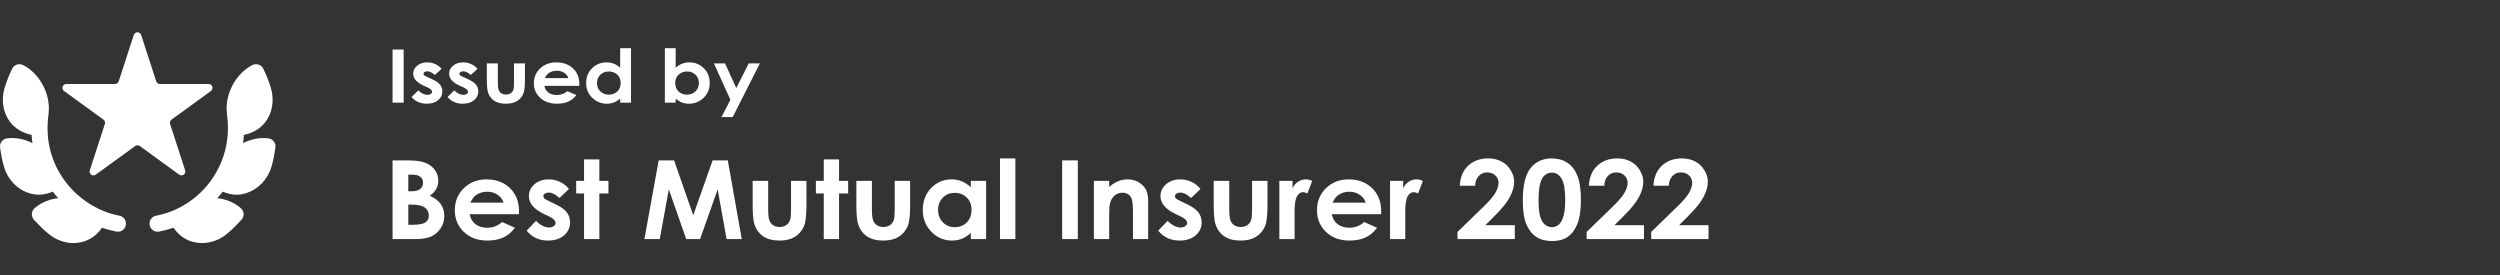 <svg width="363" height="40" viewBox="0 0 363 40" fill="none" xmlns="http://www.w3.org/2000/svg">
<rect x="0" y="0" width="363" height="40" fill="#333333" stroke="none"/>
<g clip-path="url(#clip0_1_20)">
<path d="M38.985 20.088C37.798 19.93 36.508 20.178 35.293 20.771C35.349 20.377 35.389 19.98 35.414 19.583C36.648 19.335 37.801 18.694 38.527 17.73C39.564 16.384 39.866 14.459 39.316 12.708C39.009 11.731 38.644 10.811 38.232 9.976C37.948 9.398 37.25 9.158 36.665 9.442C34.294 10.605 32.626 13.628 32.941 16.413C33.016 17.316 33.068 17.376 33.092 18.325C33.236 24.704 28.709 30.161 22.662 31.322C22.026 31.445 21.61 32.059 21.732 32.694C21.852 33.314 22.448 33.746 23.104 33.625C23.816 33.488 24.511 33.3 25.187 33.065C26.183 34.534 27.671 35.29 29.342 35.29C30.63 35.29 31.944 34.811 32.959 33.942C33.768 33.296 34.471 32.553 35.066 31.908C35.514 31.422 35.471 30.667 34.978 30.234C33.891 29.278 32.621 28.905 31.557 28.764C31.829 28.46 32.09 28.149 32.337 27.823C33.464 28.287 34.568 28.465 35.861 28.004C37.467 27.479 38.869 26.049 39.389 24.294C39.665 23.426 39.837 22.484 39.988 21.414C40.079 20.774 39.632 20.177 38.985 20.088Z" fill="white"/>
<path d="M5.705 28.269C6.365 28.269 7.021 28.087 7.662 27.823C7.909 28.149 8.17 28.459 8.442 28.763C7.386 28.903 6.112 29.276 5.022 30.234C4.528 30.668 4.487 31.423 4.934 31.908C5.529 32.553 6.231 33.296 7.009 33.915C8.053 34.809 9.381 35.293 10.663 35.293C12.311 35.293 13.82 34.527 14.812 33.065C15.488 33.3 16.184 33.488 16.896 33.625C17.552 33.746 18.148 33.314 18.268 32.694C18.39 32.059 17.974 31.445 17.338 31.322C11.74 30.247 6.755 25.096 6.908 18.327C6.929 17.482 7.014 16.939 7.059 16.423C7.381 13.651 5.713 10.609 3.335 9.442C2.75 9.155 2.052 9.396 1.768 9.976C1.356 10.811 0.991 11.731 0.684 12.708C0.134 14.459 0.436 16.384 1.465 17.72C2.197 18.692 3.352 19.334 4.586 19.583C4.611 19.98 4.651 20.377 4.706 20.771C3.495 20.18 2.207 19.931 1.015 20.089C0.367 20.177 -0.079 20.774 0.011 21.414C0.162 22.484 0.335 23.426 0.604 24.273C1.274 26.533 3.304 28.269 5.705 28.269Z" fill="white"/>
<path d="M19.426 5.076C19.595 4.558 20.327 4.558 20.496 5.076L22.683 11.806C22.758 12.038 22.974 12.195 23.218 12.195H30.296C30.841 12.195 31.067 12.892 30.627 13.212L24.9 17.371C24.703 17.515 24.621 17.768 24.696 18L26.883 24.73C27.052 25.248 26.459 25.679 26.018 25.359L20.291 21.199C20.094 21.056 19.828 21.056 19.63 21.199L13.904 25.359C13.463 25.679 12.87 25.248 13.039 24.73L15.226 18C15.301 17.768 15.219 17.515 15.022 17.371L9.295 13.212C8.855 12.892 9.081 12.195 9.626 12.195H16.704C16.948 12.195 17.164 12.038 17.239 11.806L19.426 5.076Z" fill="white"/>
<path d="M57 7.194H58.608V14.912H57V7.194ZM64.114 10.001L63.137 10.888C62.739 10.531 62.379 10.353 62.055 10.353C61.878 10.353 61.739 10.387 61.639 10.457C61.538 10.524 61.488 10.608 61.488 10.709C61.488 10.786 61.519 10.858 61.581 10.925C61.646 10.987 61.804 11.075 62.055 11.187L62.633 11.449C63.243 11.722 63.661 12 63.889 12.283C64.116 12.567 64.23 12.899 64.23 13.28C64.23 13.787 64.024 14.211 63.611 14.55C63.202 14.889 62.653 15.059 61.963 15.059C61.045 15.059 60.312 14.733 59.765 14.083L60.736 13.123C60.922 13.319 61.137 13.478 61.384 13.6C61.635 13.719 61.856 13.779 62.049 13.779C62.258 13.779 62.425 13.733 62.553 13.642C62.68 13.551 62.743 13.446 62.743 13.327C62.743 13.107 62.514 12.892 62.055 12.682L61.523 12.441C60.505 11.976 59.996 11.393 59.996 10.694C59.996 10.242 60.187 9.858 60.569 9.539C60.954 9.218 61.446 9.057 62.044 9.057C62.452 9.057 62.836 9.139 63.195 9.303C63.557 9.464 63.864 9.697 64.114 10.001ZM69.331 10.001L68.354 10.888C67.957 10.531 67.596 10.353 67.272 10.353C67.095 10.353 66.956 10.387 66.856 10.457C66.755 10.524 66.705 10.608 66.705 10.709C66.705 10.786 66.736 10.858 66.798 10.925C66.864 10.987 67.022 11.075 67.272 11.187L67.851 11.449C68.46 11.722 68.878 12 69.106 12.283C69.333 12.567 69.447 12.899 69.447 13.28C69.447 13.787 69.241 14.211 68.828 14.55C68.419 14.889 67.87 15.059 67.18 15.059C66.262 15.059 65.529 14.733 64.982 14.083L65.954 13.123C66.139 13.319 66.355 13.478 66.601 13.6C66.852 13.719 67.074 13.779 67.266 13.779C67.475 13.779 67.642 13.733 67.77 13.642C67.897 13.551 67.96 13.446 67.96 13.327C67.96 13.107 67.731 12.892 67.272 12.682L66.74 12.441C65.722 11.976 65.213 11.393 65.213 10.694C65.213 10.242 65.404 9.858 65.786 9.539C66.171 9.218 66.663 9.057 67.261 9.057C67.669 9.057 68.053 9.139 68.412 9.303C68.774 9.464 69.081 9.697 69.331 10.001ZM70.691 9.204H72.287V11.953C72.287 12.488 72.327 12.86 72.408 13.07C72.489 13.277 72.618 13.438 72.796 13.553C72.977 13.668 73.199 13.726 73.461 13.726C73.723 13.726 73.945 13.67 74.126 13.558C74.311 13.443 74.448 13.275 74.537 13.055C74.602 12.89 74.635 12.539 74.635 12V9.204H76.22V11.622C76.22 12.619 76.133 13.301 75.96 13.668C75.748 14.116 75.435 14.461 75.023 14.702C74.61 14.94 74.086 15.059 73.449 15.059C72.759 15.059 72.2 14.919 71.772 14.639C71.348 14.359 71.049 13.969 70.876 13.469C70.752 13.123 70.691 12.493 70.691 11.58V9.204ZM84.115 12.472H79.042C79.116 12.878 79.31 13.201 79.627 13.443C79.947 13.681 80.353 13.8 80.847 13.8C81.437 13.8 81.944 13.613 82.368 13.238L83.698 13.805C83.366 14.232 82.97 14.548 82.507 14.754C82.044 14.957 81.495 15.059 80.859 15.059C79.871 15.059 79.067 14.777 78.447 14.214C77.826 13.647 77.516 12.939 77.516 12.089C77.516 11.218 77.824 10.496 78.441 9.922C79.062 9.345 79.839 9.057 80.771 9.057C81.763 9.057 82.569 9.345 83.19 9.922C83.811 10.496 84.12 11.255 84.12 12.199L84.115 12.472ZM82.531 11.344C82.426 11.026 82.22 10.767 81.911 10.568C81.606 10.368 81.252 10.269 80.847 10.269C80.408 10.269 80.022 10.38 79.69 10.604C79.482 10.744 79.289 10.991 79.112 11.344H82.531ZM90.049 7H91.623V14.912H90.049V14.309C89.741 14.574 89.43 14.767 89.118 14.886C88.809 15.001 88.474 15.059 88.111 15.059C87.298 15.059 86.594 14.774 86 14.204C85.406 13.63 85.109 12.918 85.109 12.068C85.109 11.187 85.397 10.464 85.972 9.901C86.546 9.338 87.244 9.057 88.066 9.057C88.443 9.057 88.797 9.121 89.129 9.251C89.461 9.38 89.768 9.574 90.049 9.833V7ZM88.389 10.379C87.9 10.379 87.493 10.536 87.169 10.851C86.845 11.162 86.683 11.563 86.683 12.053C86.683 12.546 86.846 12.951 87.175 13.27C87.506 13.588 87.913 13.747 88.395 13.747C88.892 13.747 89.305 13.591 89.633 13.28C89.96 12.965 90.124 12.554 90.124 12.047C90.124 11.55 89.96 11.148 89.633 10.841C89.305 10.533 88.891 10.379 88.389 10.379ZM98.106 7V9.833C98.391 9.574 98.7 9.38 99.031 9.251C99.363 9.121 99.718 9.057 100.096 9.057C100.917 9.057 101.615 9.338 102.19 9.901C102.764 10.464 103.051 11.187 103.051 12.068C103.051 12.918 102.755 13.63 102.161 14.204C101.567 14.774 100.863 15.059 100.05 15.059C99.687 15.059 99.349 15.001 99.037 14.886C98.725 14.767 98.414 14.574 98.106 14.309V14.912H96.538V7H98.106ZM99.766 10.379C99.269 10.379 98.856 10.533 98.528 10.841C98.2 11.148 98.037 11.55 98.037 12.047C98.037 12.554 98.2 12.965 98.528 13.28C98.856 13.591 99.269 13.747 99.766 13.747C100.248 13.747 100.653 13.588 100.981 13.27C101.312 12.951 101.478 12.546 101.478 12.053C101.478 11.563 101.316 11.162 100.992 10.851C100.668 10.536 100.26 10.379 99.766 10.379ZM103.658 9.204H105.272L106.909 12.787L108.714 9.204H110.333L106.389 17H104.758L106.053 14.487L103.658 9.204Z" fill="white"/>
<path d="M57 34.713V23.287H58.886C59.981 23.287 60.781 23.355 61.287 23.489C62.006 23.671 62.577 24.007 63.002 24.499C63.427 24.991 63.639 25.571 63.639 26.239C63.639 26.674 63.541 27.07 63.345 27.427C63.154 27.779 62.841 28.111 62.406 28.421C63.135 28.748 63.669 29.157 64.007 29.648C64.344 30.135 64.513 30.713 64.513 31.381C64.513 32.023 64.338 32.608 63.99 33.136C63.642 33.664 63.193 34.06 62.643 34.324C62.093 34.583 61.333 34.713 60.364 34.713H57ZM59.286 25.361V27.769H59.785C60.34 27.769 60.751 27.658 61.018 27.435C61.29 27.212 61.426 26.909 61.426 26.526C61.426 26.169 61.298 25.887 61.042 25.68C60.786 25.467 60.397 25.361 59.874 25.361H59.286ZM59.286 29.711V32.639H59.858C60.805 32.639 61.442 32.525 61.769 32.297C62.101 32.069 62.267 31.738 62.267 31.303C62.267 30.811 62.074 30.423 61.687 30.138C61.301 29.853 60.658 29.711 59.76 29.711H59.286Z" fill="white"/>
<path d="M75.357 31.101H68.196C68.299 31.702 68.574 32.181 69.02 32.538C69.472 32.89 70.047 33.066 70.743 33.066C71.576 33.066 72.292 32.789 72.891 32.235L74.769 33.074C74.301 33.706 73.74 34.174 73.087 34.48C72.434 34.78 71.658 34.93 70.76 34.93C69.366 34.93 68.231 34.513 67.355 33.68C66.478 32.841 66.04 31.792 66.04 30.534C66.04 29.245 66.475 28.175 67.346 27.326C68.223 26.472 69.32 26.045 70.637 26.045C72.036 26.045 73.174 26.472 74.051 27.326C74.927 28.175 75.365 29.299 75.365 30.697L75.357 31.101ZM73.12 29.431C72.973 28.96 72.681 28.577 72.246 28.282C71.816 27.986 71.315 27.839 70.743 27.839C70.123 27.839 69.578 28.005 69.11 28.336C68.816 28.543 68.544 28.908 68.294 29.431H73.12Z" fill="white"/>
<path d="M82.609 27.443L81.229 28.755C80.668 28.227 80.159 27.963 79.702 27.963C79.451 27.963 79.255 28.015 79.114 28.118C78.972 28.217 78.901 28.341 78.901 28.491C78.901 28.605 78.945 28.711 79.032 28.81C79.124 28.903 79.348 29.032 79.702 29.198L80.518 29.586C81.378 29.99 81.969 30.402 82.29 30.821C82.611 31.241 82.772 31.733 82.772 32.297C82.772 33.048 82.481 33.674 81.898 34.177C81.321 34.679 80.545 34.93 79.571 34.93C78.275 34.93 77.241 34.449 76.468 33.485L77.84 32.064C78.101 32.354 78.406 32.59 78.754 32.771C79.108 32.947 79.421 33.035 79.693 33.035C79.987 33.035 80.224 32.968 80.404 32.833C80.584 32.698 80.673 32.543 80.673 32.367C80.673 32.041 80.349 31.722 79.702 31.412L78.95 31.054C77.513 30.366 76.794 29.504 76.794 28.468C76.794 27.8 77.064 27.23 77.603 26.759C78.147 26.283 78.841 26.045 79.685 26.045C80.262 26.045 80.804 26.166 81.31 26.41C81.822 26.648 82.255 26.992 82.609 27.443Z" fill="white"/>
<path d="M84.805 23.148H87.026V26.262H88.349V28.087H87.026V34.713H84.805V28.087H83.662V26.262H84.805V23.148Z" fill="white"/>
<path d="M95.642 23.287H97.879L100.656 31.256L103.473 23.287H105.678L107.703 34.713H105.498L104.208 27.497L101.652 34.713H99.635L97.112 27.497L95.797 34.713H93.567L95.642 23.287Z" fill="white"/>
<path d="M109.287 26.262H111.541V30.332C111.541 31.124 111.598 31.676 111.712 31.986C111.827 32.292 112.009 32.53 112.26 32.701C112.515 32.872 112.828 32.957 113.199 32.957C113.569 32.957 113.882 32.874 114.138 32.709C114.399 32.538 114.592 32.289 114.717 31.963C114.81 31.72 114.856 31.199 114.856 30.402V26.262H117.094V29.843C117.094 31.318 116.971 32.328 116.726 32.872C116.427 33.535 115.986 34.045 115.403 34.402C114.821 34.754 114.081 34.93 113.182 34.93C112.208 34.93 111.418 34.723 110.814 34.309C110.215 33.895 109.793 33.317 109.548 32.577C109.374 32.064 109.287 31.132 109.287 29.781V26.262Z" fill="white"/>
<path d="M119.609 23.148H121.83V26.262H123.153V28.087H121.83V34.713H119.609V28.087H118.466V26.262H119.609V23.148Z" fill="white"/>
<path d="M124.345 26.262H126.599V30.332C126.599 31.124 126.656 31.676 126.771 31.986C126.885 32.292 127.067 32.53 127.318 32.701C127.574 32.872 127.887 32.957 128.257 32.957C128.627 32.957 128.94 32.874 129.196 32.709C129.457 32.538 129.65 32.289 129.776 31.963C129.868 31.72 129.914 31.199 129.914 30.402V26.262H132.152V29.843C132.152 31.318 132.029 32.328 131.785 32.872C131.485 33.535 131.044 34.045 130.462 34.402C129.879 34.754 129.139 34.93 128.24 34.93C127.266 34.93 126.477 34.723 125.872 34.309C125.273 33.895 124.852 33.317 124.607 32.577C124.432 32.064 124.345 31.132 124.345 29.781V26.262Z" fill="white"/>
<path d="M140.963 26.262H143.184V34.713H140.963V33.819C140.528 34.213 140.089 34.498 139.648 34.674C139.213 34.845 138.739 34.93 138.227 34.93C137.079 34.93 136.085 34.508 135.247 33.664C134.409 32.815 133.989 31.761 133.989 30.503C133.989 29.198 134.395 28.129 135.206 27.295C136.017 26.462 137.003 26.045 138.162 26.045C138.696 26.045 139.197 26.14 139.665 26.332C140.133 26.524 140.566 26.811 140.963 27.194V26.262ZM138.619 28.002C137.928 28.002 137.354 28.235 136.896 28.701C136.439 29.162 136.21 29.755 136.21 30.48C136.21 31.21 136.442 31.81 136.905 32.282C137.373 32.753 137.947 32.988 138.628 32.988C139.33 32.988 139.912 32.758 140.375 32.297C140.838 31.831 141.069 31.223 141.069 30.472C141.069 29.737 140.838 29.141 140.375 28.685C139.912 28.23 139.327 28.002 138.619 28.002Z" fill="white"/>
<path d="M145.201 23H147.431V34.713H145.201V23Z" fill="white"/>
<path d="M154.225 23.287H156.495V34.713H154.225V23.287Z" fill="white"/>
<path d="M158.83 26.262H161.052V27.124C161.558 26.72 162.015 26.441 162.423 26.285C162.837 26.125 163.259 26.045 163.689 26.045C164.571 26.045 165.32 26.337 165.935 26.922C166.452 27.419 166.711 28.155 166.711 29.128V34.713H164.506V31.008C164.506 29.998 164.457 29.328 164.359 28.996C164.266 28.665 164.1 28.414 163.861 28.243C163.627 28.067 163.335 27.979 162.987 27.979C162.535 27.979 162.146 28.124 161.819 28.414C161.498 28.698 161.275 29.095 161.15 29.602C161.084 29.866 161.052 30.438 161.052 31.318V34.713H158.83V26.262Z" fill="white"/>
<path d="M174.313 27.443L172.933 28.755C172.372 28.227 171.863 27.963 171.406 27.963C171.156 27.963 170.96 28.015 170.818 28.118C170.677 28.217 170.606 28.341 170.606 28.491C170.606 28.605 170.649 28.711 170.736 28.81C170.829 28.903 171.052 29.032 171.406 29.198L172.223 29.586C173.083 29.99 173.674 30.402 173.995 30.821C174.316 31.241 174.477 31.733 174.477 32.297C174.477 33.048 174.185 33.674 173.603 34.177C173.026 34.679 172.25 34.93 171.275 34.93C169.98 34.93 168.945 34.449 168.172 33.485L169.544 32.064C169.806 32.354 170.11 32.59 170.459 32.771C170.813 32.947 171.126 33.035 171.398 33.035C171.692 33.035 171.929 32.968 172.108 32.833C172.288 32.698 172.378 32.543 172.378 32.367C172.378 32.041 172.054 31.722 171.406 31.412L170.655 31.054C169.218 30.366 168.499 29.504 168.499 28.468C168.499 27.8 168.768 27.23 169.307 26.759C169.852 26.283 170.546 26.045 171.39 26.045C171.967 26.045 172.508 26.166 173.015 26.41C173.527 26.648 173.959 26.992 174.313 27.443Z" fill="white"/>
<path d="M176.232 26.262H178.486V30.332C178.486 31.124 178.543 31.676 178.658 31.986C178.772 32.292 178.954 32.53 179.205 32.701C179.461 32.872 179.774 32.957 180.144 32.957C180.514 32.957 180.827 32.874 181.083 32.709C181.344 32.538 181.537 32.289 181.663 31.963C181.755 31.72 181.801 31.199 181.801 30.402V26.262H184.039V29.843C184.039 31.318 183.916 32.328 183.671 32.872C183.372 33.535 182.931 34.045 182.349 34.402C181.766 34.754 181.026 34.93 180.127 34.93C179.153 34.93 178.364 34.723 177.759 34.309C177.16 33.895 176.738 33.317 176.494 32.577C176.319 32.064 176.232 31.132 176.232 29.781V26.262Z" fill="white"/>
<path d="M185.762 26.262H187.673V27.326C187.88 26.907 188.155 26.588 188.498 26.371C188.841 26.153 189.216 26.045 189.624 26.045C189.913 26.045 190.215 26.117 190.531 26.262L189.837 28.087C189.575 27.963 189.36 27.901 189.192 27.901C188.849 27.901 188.557 28.103 188.318 28.507C188.084 28.911 187.967 29.703 187.967 30.884L187.975 31.295V34.713H185.762V26.262Z" fill="white"/>
<path d="M200.542 31.101H193.381C193.484 31.702 193.759 32.181 194.206 32.538C194.657 32.89 195.232 33.066 195.929 33.066C196.762 33.066 197.477 32.789 198.076 32.235L199.955 33.074C199.486 33.706 198.926 34.174 198.272 34.48C197.619 34.78 196.843 34.93 195.945 34.93C194.551 34.93 193.416 34.513 192.54 33.68C191.663 32.841 191.225 31.792 191.225 30.534C191.225 29.245 191.661 28.175 192.532 27.326C193.408 26.472 194.505 26.045 195.823 26.045C197.222 26.045 198.359 26.472 199.236 27.326C200.112 28.175 200.551 29.299 200.551 30.697L200.542 31.101ZM198.305 29.431C198.158 28.96 197.867 28.577 197.431 28.282C197.001 27.986 196.5 27.839 195.929 27.839C195.308 27.839 194.764 28.005 194.295 28.336C194.001 28.543 193.729 28.908 193.479 29.431H198.305Z" fill="white"/>
<path d="M201.833 26.262H203.744V27.326C203.95 26.907 204.225 26.588 204.568 26.371C204.911 26.153 205.287 26.045 205.695 26.045C205.984 26.045 206.286 26.117 206.602 26.262L205.908 28.087C205.646 27.963 205.431 27.901 205.262 27.901C204.919 27.901 204.628 28.103 204.389 28.507C204.155 28.911 204.038 29.703 204.038 30.884L204.046 31.295V34.713H201.833V26.262Z" fill="white"/>
<path d="M214.188 26.969H211.959C212.018 25.737 212.424 24.768 213.175 24.064C213.932 23.355 214.901 23 216.082 23C216.812 23 217.454 23.148 218.01 23.443C218.57 23.733 219.017 24.155 219.349 24.709C219.686 25.258 219.855 25.817 219.855 26.386C219.855 27.065 219.651 27.795 219.243 28.577C218.84 29.359 218.099 30.283 217.022 31.349L215.674 32.701H219.953V34.713H211.632V33.672L215.347 30.068C216.246 29.203 216.842 28.509 217.136 27.986C217.435 27.458 217.585 26.982 217.585 26.557C217.585 26.117 217.43 25.755 217.12 25.47C216.815 25.18 216.42 25.035 215.935 25.035C215.445 25.035 215.037 25.208 214.711 25.555C214.384 25.902 214.21 26.373 214.188 26.969Z" fill="white"/>
<path d="M225.294 23C226.17 23 226.924 23.204 227.556 23.614C228.193 24.023 228.683 24.649 229.026 25.493C229.374 26.332 229.548 27.502 229.548 29.004C229.548 30.521 229.371 31.702 229.017 32.546C228.669 33.39 228.198 34.011 227.605 34.41C227.011 34.803 226.263 35 225.359 35C224.455 35 223.696 34.801 223.081 34.402C222.466 34.003 221.984 33.397 221.635 32.584C221.287 31.771 221.113 30.614 221.113 29.113C221.113 27.015 221.453 25.496 222.133 24.553C222.89 23.518 223.944 23 225.294 23ZM225.351 25.066C224.964 25.066 224.621 25.185 224.322 25.423C224.023 25.656 223.794 26.06 223.636 26.635C223.478 27.21 223.399 28.051 223.399 29.159C223.399 30.604 223.579 31.603 223.938 32.157C224.303 32.706 224.774 32.981 225.351 32.981C225.906 32.981 226.347 32.719 226.674 32.196C227.071 31.564 227.27 30.508 227.27 29.027C227.27 27.526 227.09 26.49 226.731 25.92C226.377 25.351 225.917 25.066 225.351 25.066Z" fill="white"/>
<path d="M232.937 26.969H230.708C230.768 25.737 231.173 24.768 231.925 24.064C232.681 23.355 233.65 23 234.832 23C235.561 23 236.204 23.148 236.759 23.443C237.32 23.733 237.766 24.155 238.098 24.709C238.436 25.258 238.604 25.817 238.604 26.386C238.604 27.065 238.4 27.795 237.992 28.577C237.589 29.359 236.849 30.283 235.771 31.349L234.423 32.701H238.702V34.713H230.381V33.672L234.097 30.068C234.995 29.203 235.591 28.509 235.885 27.986C236.184 27.458 236.334 26.982 236.334 26.557C236.334 26.117 236.179 25.755 235.869 25.47C235.564 25.18 235.169 25.035 234.685 25.035C234.195 25.035 233.786 25.208 233.46 25.555C233.133 25.902 232.959 26.373 232.937 26.969Z" fill="white"/>
<path d="M242.312 26.969H240.082C240.142 25.737 240.548 24.768 241.299 24.064C242.056 23.355 243.025 23 244.206 23C244.936 23 245.578 23.148 246.133 23.443C246.694 23.733 247.141 24.155 247.473 24.709C247.81 25.258 247.979 25.817 247.979 26.386C247.979 27.065 247.775 27.795 247.366 28.577C246.964 29.359 246.223 30.283 245.145 31.349L243.798 32.701H248.077V34.713H239.756V33.672L243.471 30.068C244.37 29.203 244.966 28.509 245.26 27.986C245.559 27.458 245.709 26.982 245.709 26.557C245.709 26.117 245.554 25.755 245.243 25.47C244.938 25.18 244.544 25.035 244.059 25.035C243.569 25.035 243.161 25.208 242.834 25.555C242.508 25.902 242.333 26.373 242.312 26.969Z" fill="white"/>
</g>
<defs>
<clipPath id="clip0_1_20">
<rect width="363" height="40" fill="white"/>
</clipPath>
</defs>
</svg>
